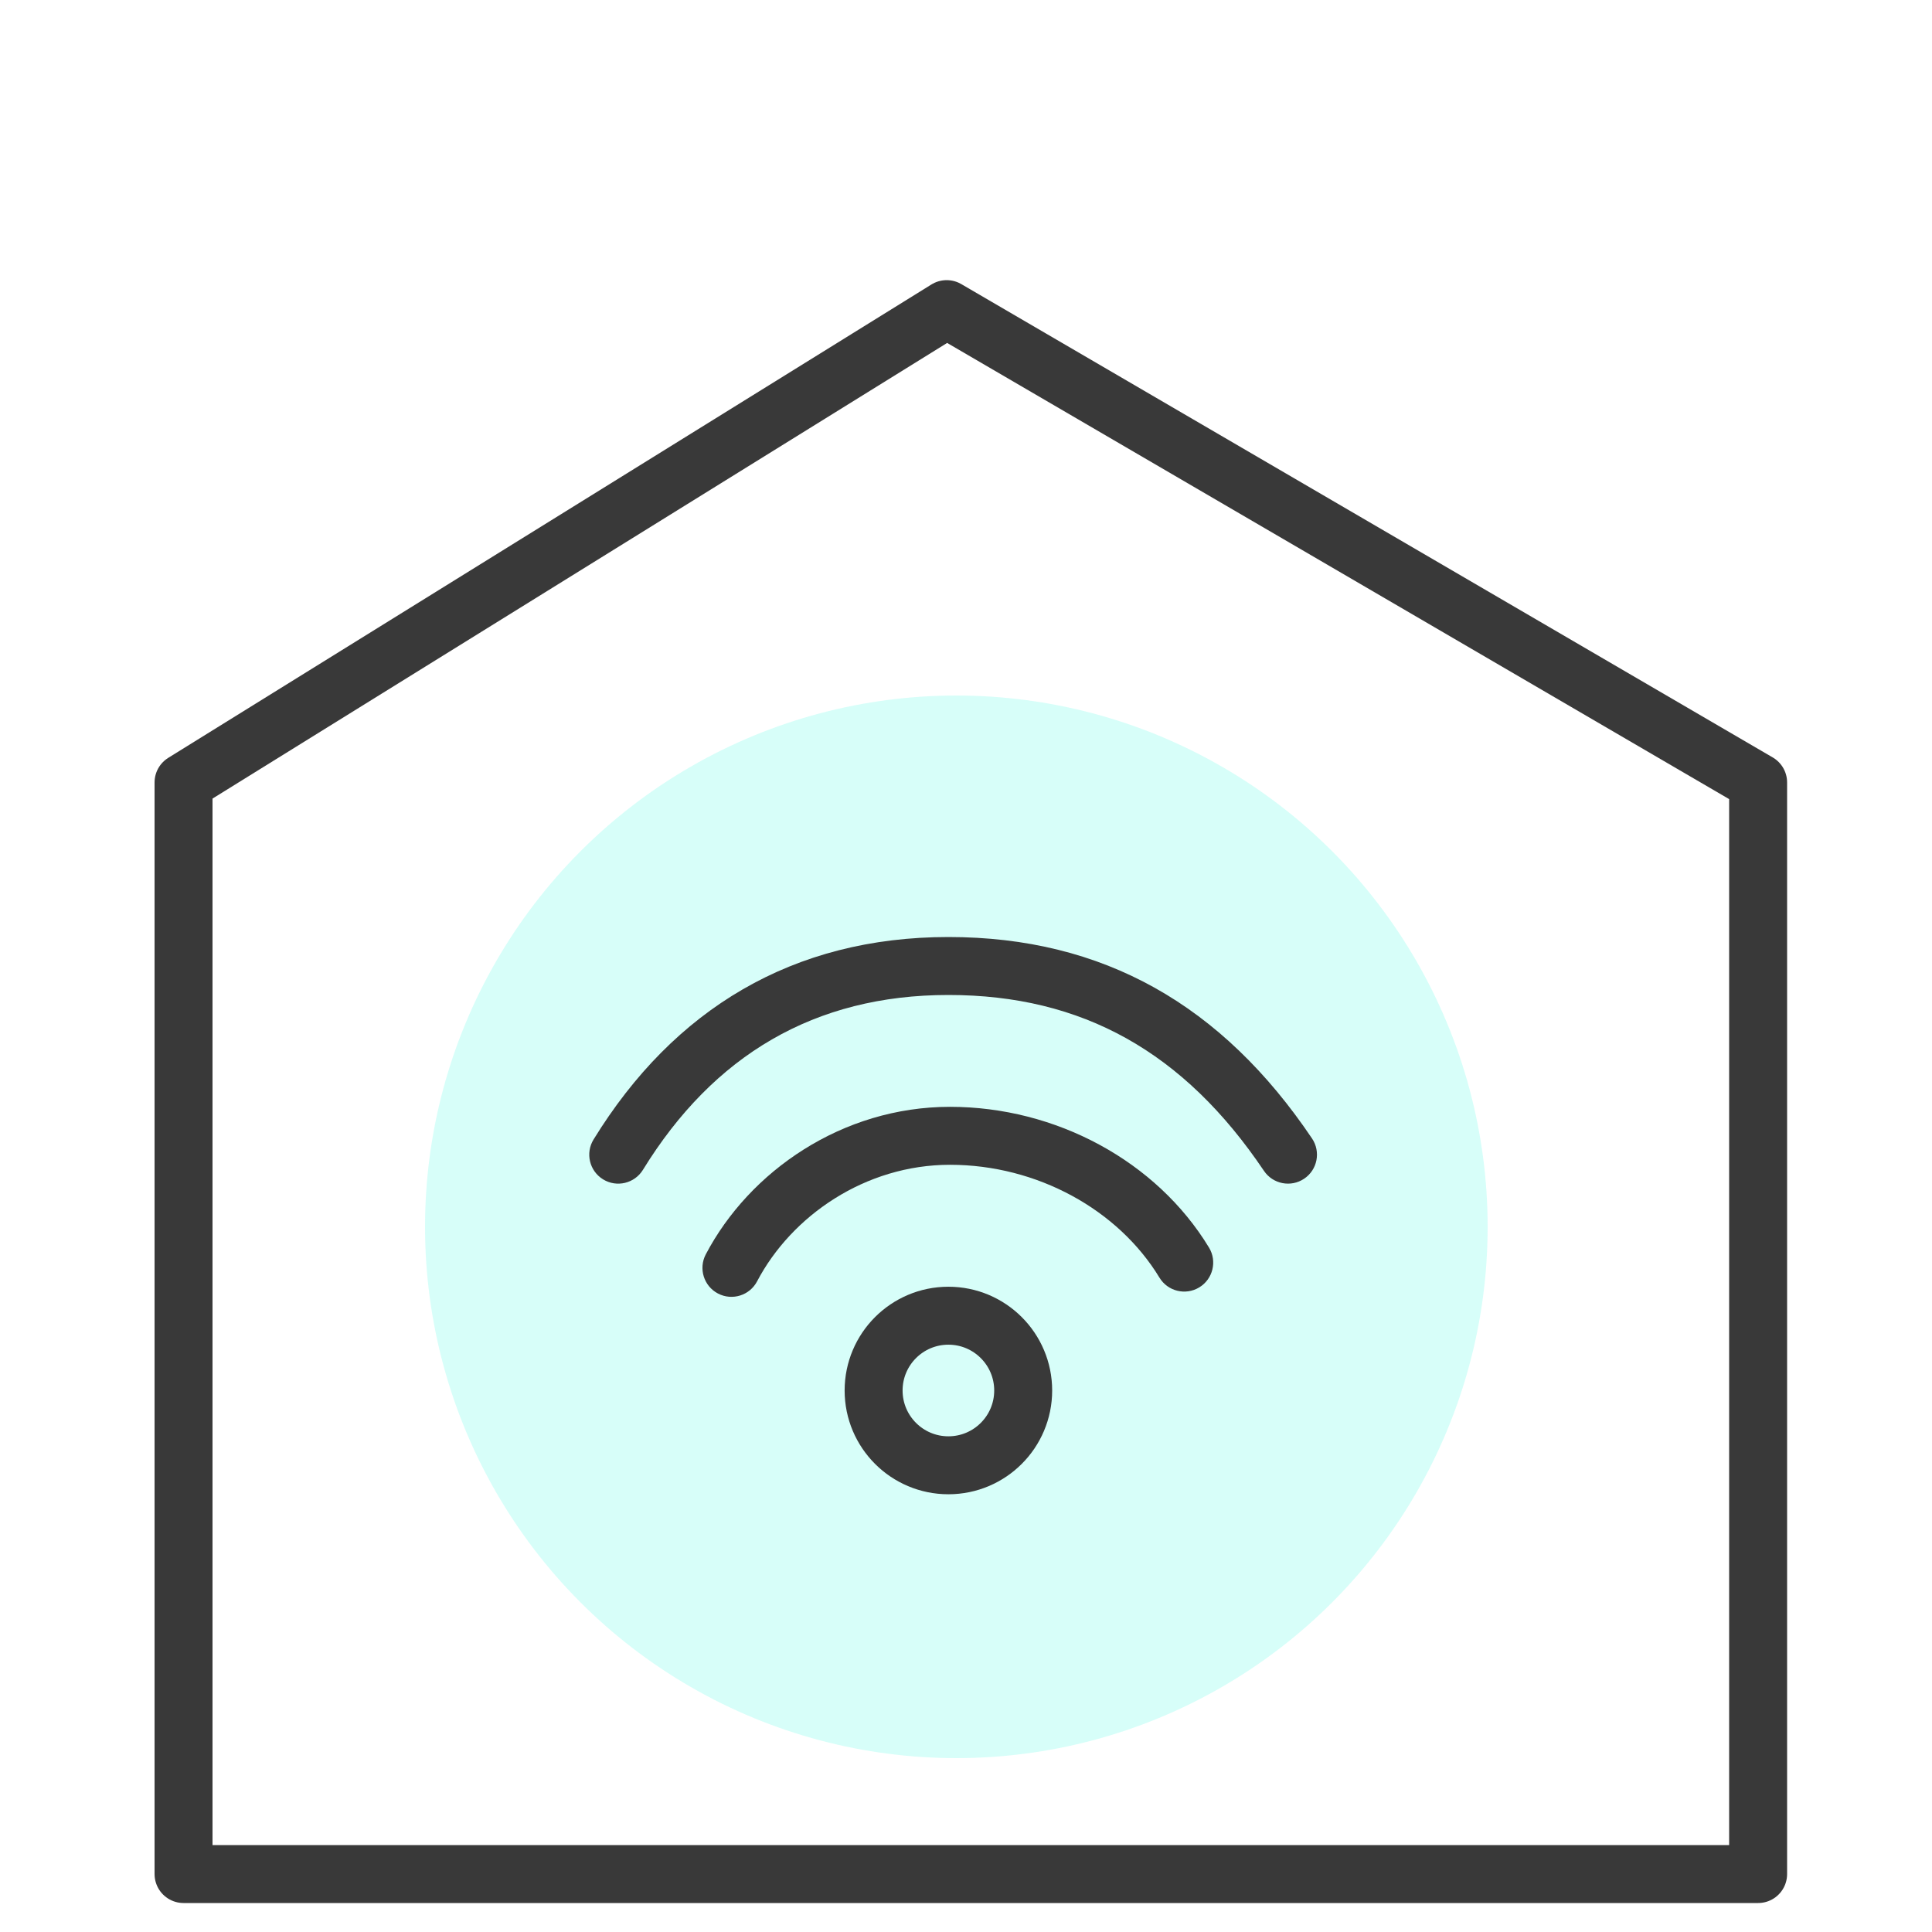 <svg width="100" height="100" viewBox="0 0 100 100" fill="none" xmlns="http://www.w3.org/2000/svg">
<rect width="100" height="100" fill="white"/>
<path d="M9.5 40.5L49 16L91 40.5V97H9.5V40.5Z" stroke="#393939" stroke-width="3" stroke-linejoin="round"/>
<circle cx="49.5" cy="63.5" r="27.5" fill="#78FAE9" fill-opacity="0.3"/>
<path d="M30.723 58.979C30.288 59.684 30.508 60.608 31.214 61.043C31.919 61.477 32.843 61.257 33.278 60.551L30.723 58.979ZM65.422 60.603C65.885 61.29 66.817 61.472 67.504 61.009C68.191 60.547 68.373 59.614 67.91 58.927L65.422 60.603ZM33.278 60.551C36.929 54.618 42.164 51.5 49.089 51.5L49.089 48.5C41.055 48.5 34.883 52.217 30.723 58.979L33.278 60.551ZM49.089 51.5C56.024 51.5 61.28 54.453 65.422 60.603L67.91 58.927C63.264 52.028 57.113 48.5 49.089 48.5L49.089 51.5Z" fill="#393939"/>
<path d="M36.531 64.926C36.146 65.66 36.428 66.567 37.161 66.952C37.895 67.337 38.802 67.055 39.187 66.322L36.531 64.926ZM60.013 66.13C60.442 66.838 61.364 67.064 62.073 66.635C62.781 66.206 63.008 65.283 62.578 64.575L60.013 66.13ZM39.187 66.322C40.968 62.932 44.785 60.289 49.173 60.289L49.173 57.289C43.588 57.289 38.791 60.626 36.531 64.926L39.187 66.322ZM49.173 60.289C53.673 60.289 57.879 62.609 60.013 66.13L62.578 64.575C59.863 60.095 54.647 57.289 49.173 57.289L49.173 60.289Z" fill="#393939"/>
<circle cx="49.089" cy="71.972" r="3.871" stroke="#393939" stroke-width="3"/>
</svg>
